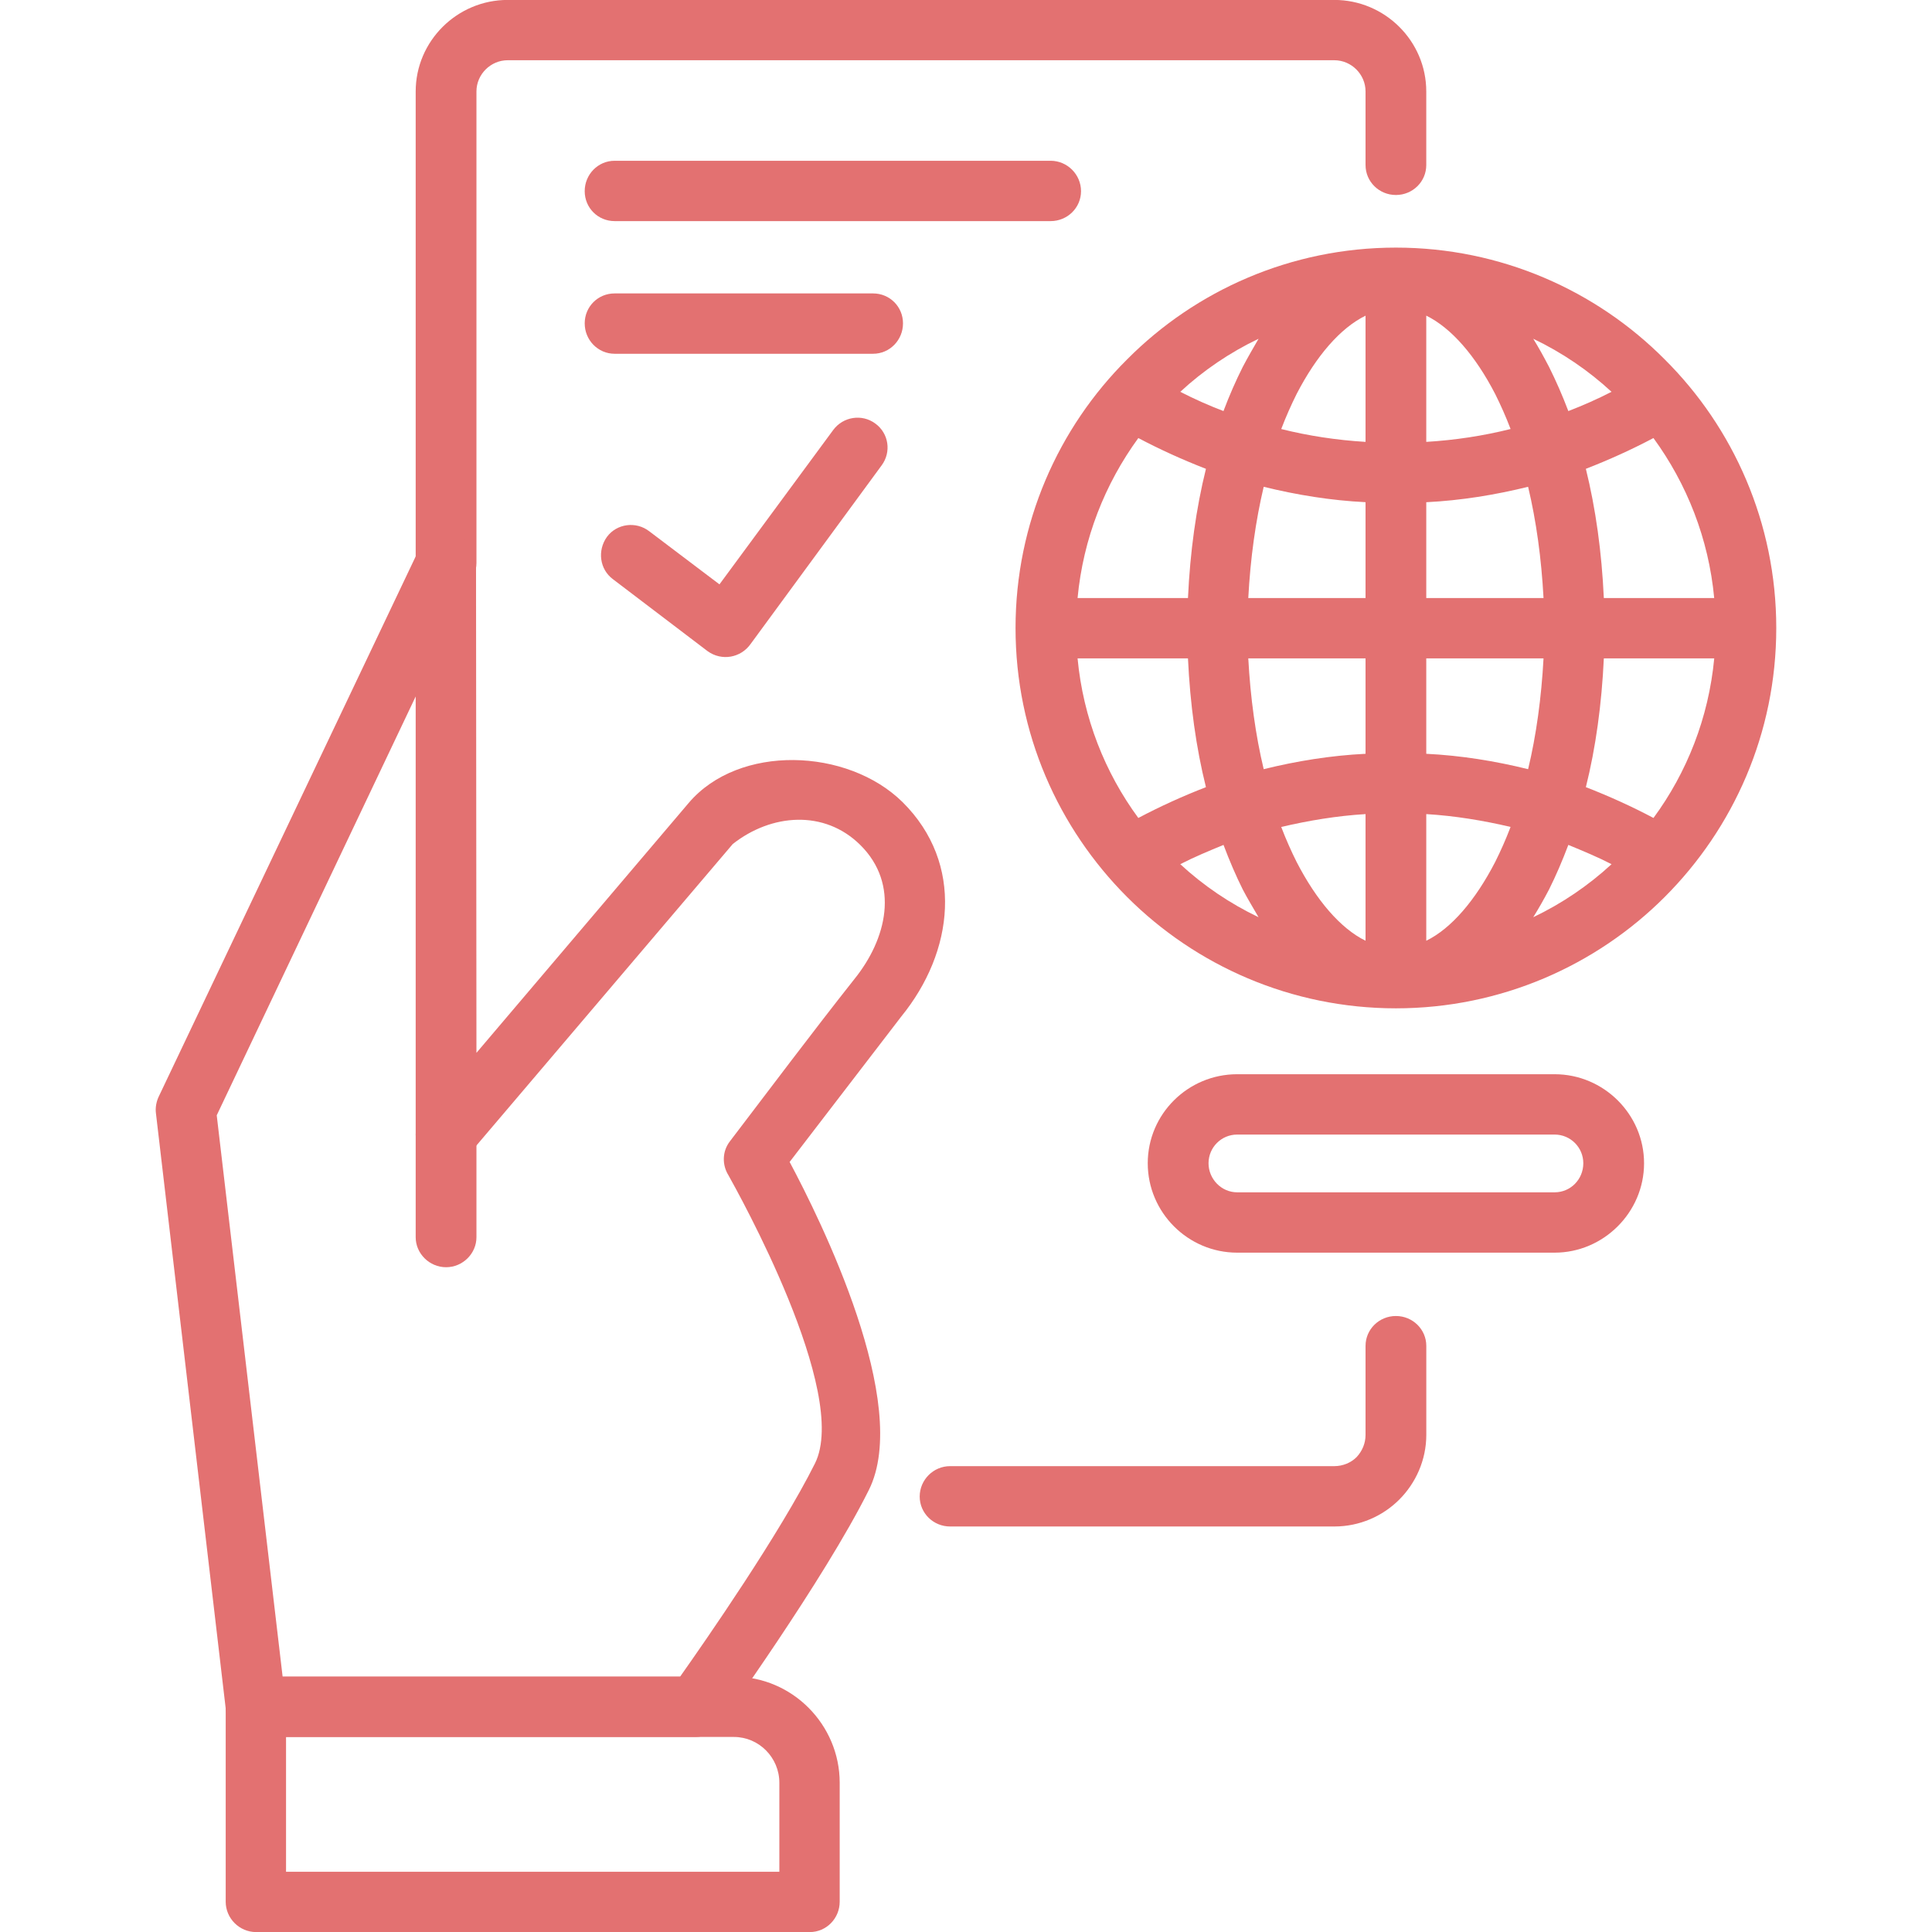 <svg width="56" height="56" viewBox="0 0 56 56" fill="none" xmlns="http://www.w3.org/2000/svg">
<g clip-path="url(#clip0_34:573)">
<path d="M39.581 39.012C39.581 38.529 39.977 38.145 40.461 38.145C40.945 38.145 41.342 38.529 41.342 39.012V41.592C41.342 42.324 41.032 42.993 40.561 43.464C40.078 43.948 39.407 44.246 38.676 44.246H27.539C27.055 44.246 26.658 43.861 26.658 43.378C26.658 42.894 27.055 42.497 27.539 42.497H38.676C38.923 42.497 39.159 42.398 39.321 42.236C39.482 42.063 39.581 41.84 39.581 41.591V39.012H39.581ZM13.81 16.318C13.81 16.801 13.413 17.186 12.929 17.186C12.445 17.186 12.049 16.801 12.049 16.318V2.651C12.049 1.188 13.252 -0.002 14.715 -0.002H38.675C40.139 -0.002 41.341 1.188 41.341 2.651V4.784C41.341 5.268 40.945 5.652 40.461 5.652C39.977 5.652 39.581 5.268 39.581 4.784V2.651C39.581 2.155 39.171 1.746 38.675 1.746H14.716C14.22 1.746 13.81 2.156 13.81 2.651V16.318H13.81Z" fill="#E37171"/>
<path d="M7.423 48.599H21.276C22.962 48.599 24.339 49.988 24.339 51.674V55.122C24.339 55.605 23.954 56.002 23.471 56.002H7.423C6.94 56.002 6.542 55.606 6.542 55.122V49.479C6.542 48.995 6.939 48.599 7.423 48.599ZM21.276 50.347H8.291V54.254H22.59V51.674C22.59 50.942 21.995 50.347 21.276 50.347Z" fill="#E37171"/>
<path d="M44.442 9.819C44.603 10.079 44.752 10.352 44.901 10.637C45.099 11.034 45.285 11.456 45.459 11.915C45.88 11.754 46.302 11.567 46.711 11.357C46.041 10.737 45.273 10.216 44.442 9.819ZM45.967 13.589C46.252 14.743 46.426 15.995 46.488 17.335H49.687C49.526 15.611 48.894 14.024 47.926 12.697C47.294 13.031 46.637 13.329 45.967 13.589ZM44.293 14.11C43.338 14.345 42.346 14.507 41.341 14.557V17.335H44.74C44.678 16.181 44.529 15.102 44.293 14.11ZM39.581 14.556C38.576 14.507 37.584 14.345 36.629 14.11C36.394 15.102 36.244 16.18 36.182 17.334H39.581V14.556ZM34.955 13.589C34.285 13.329 33.628 13.032 32.995 12.697C32.028 14.024 31.396 15.611 31.234 17.335H34.434C34.496 15.995 34.669 14.742 34.955 13.589ZM34.211 11.357C34.62 11.567 35.041 11.754 35.463 11.915C35.636 11.456 35.822 11.034 36.021 10.637C36.17 10.352 36.331 10.079 36.48 9.819C35.649 10.216 34.88 10.737 34.211 11.357ZM37.137 12.436C37.931 12.634 38.75 12.758 39.581 12.808V9.15C38.849 9.509 38.154 10.316 37.584 11.419C37.423 11.742 37.274 12.077 37.137 12.436ZM41.341 12.808C42.172 12.758 42.991 12.634 43.785 12.435C43.648 12.076 43.499 11.741 43.338 11.419C42.767 10.315 42.073 9.509 41.341 9.149V12.808ZM49.688 19.083H46.488C46.426 20.41 46.253 21.675 45.967 22.816C46.637 23.076 47.294 23.374 47.927 23.709C48.894 22.395 49.526 20.807 49.688 19.083ZM46.712 25.049C46.302 24.838 45.881 24.664 45.459 24.49C45.286 24.949 45.099 25.383 44.901 25.78C44.752 26.065 44.603 26.326 44.442 26.586C45.273 26.189 46.041 25.668 46.712 25.049ZM36.48 26.586C36.331 26.326 36.17 26.066 36.021 25.78C35.823 25.383 35.637 24.949 35.464 24.49C35.042 24.664 34.62 24.838 34.211 25.049C34.88 25.668 35.649 26.189 36.48 26.586ZM32.995 23.709C33.628 23.374 34.285 23.076 34.955 22.816C34.669 21.675 34.496 20.41 34.434 19.083H31.234C31.396 20.807 32.028 22.395 32.995 23.709ZM40.461 7.177C43.499 7.177 46.265 8.418 48.249 10.414C50.246 12.398 51.486 15.164 51.486 18.203C51.486 21.253 50.246 24.006 48.249 26.003C46.265 27.987 43.499 29.227 40.461 29.227C37.423 29.227 34.657 27.987 32.673 26.003C30.676 24.006 29.436 21.253 29.436 18.203C29.436 15.164 30.676 12.398 32.673 10.414C34.657 8.418 37.423 7.177 40.461 7.177ZM43.785 23.969C42.991 23.783 42.172 23.647 41.341 23.597V27.268C42.073 26.909 42.767 26.09 43.338 24.986C43.499 24.664 43.648 24.329 43.785 23.969ZM39.581 23.597C38.75 23.647 37.931 23.784 37.137 23.97C37.274 24.329 37.423 24.664 37.584 24.986C38.154 26.09 38.849 26.909 39.581 27.268V23.597ZM36.629 22.295C37.584 22.059 38.576 21.898 39.581 21.849V19.083H36.182C36.244 20.224 36.394 21.316 36.629 22.295ZM41.341 21.849C42.346 21.898 43.338 22.059 44.293 22.295C44.529 21.316 44.678 20.224 44.74 19.083H41.341V21.849Z" fill="#E37171"/>
<path d="M35.86 31.137H45.062C46.488 31.137 47.654 32.303 47.654 33.717C47.654 35.143 46.476 36.309 45.062 36.309H35.86C34.434 36.309 33.268 35.143 33.268 33.717C33.268 32.291 34.434 31.137 35.86 31.137ZM45.062 32.886H35.86C35.401 32.886 35.03 33.258 35.03 33.717C35.03 34.175 35.402 34.56 35.86 34.56H45.062C45.521 34.56 45.893 34.188 45.893 33.717C45.893 33.258 45.521 32.886 45.062 32.886Z" fill="#E37171"/>
<path d="M17.767 16.789C17.382 16.504 17.308 15.958 17.593 15.561C17.878 15.176 18.436 15.102 18.82 15.4L20.854 16.938L24.153 12.461C24.438 12.077 24.984 11.99 25.369 12.275C25.765 12.56 25.84 13.106 25.554 13.49L21.76 18.662C21.474 19.071 20.916 19.17 20.507 18.872L17.767 16.789Z" fill="#E37171"/>
<path d="M26.162 23.25C27.96 25.036 27.65 27.591 26.125 29.463L22.888 33.68C23.781 35.354 26.435 40.699 25.182 43.192C23.88 45.808 20.866 49.976 20.866 49.988C20.693 50.224 20.42 50.347 20.159 50.347H7.423C6.952 50.347 6.58 49.988 6.543 49.529L4.521 32.278C4.496 32.105 4.534 31.919 4.608 31.77L12.136 15.945C12.347 15.511 12.868 15.326 13.302 15.524C13.612 15.672 13.798 15.983 13.798 16.317L13.81 30.517L19.961 23.275C21.412 21.564 24.562 21.675 26.162 23.25ZM21.239 24.465L13.636 33.407C13.475 33.63 13.214 33.766 12.929 33.766C12.446 33.766 12.049 33.369 12.049 32.886V20.187L6.282 32.328L8.192 48.599H19.713C20.457 47.545 22.603 44.456 23.62 42.423C24.649 40.376 21.375 34.536 21.114 34.065C20.928 33.767 20.928 33.37 21.164 33.072C22.355 31.51 23.545 29.922 24.761 28.384C25.703 27.219 26.087 25.631 24.934 24.49C23.893 23.461 22.355 23.585 21.239 24.465Z" fill="#E37171"/>
<path d="M17.816 6.409C17.332 6.409 16.948 6.025 16.948 5.541C16.948 5.057 17.332 4.66 17.816 4.66H30.453C30.936 4.66 31.334 5.057 31.334 5.541C31.334 6.025 30.937 6.409 30.453 6.409H17.816ZM17.816 10.254C17.332 10.254 16.948 9.857 16.948 9.373C16.948 8.889 17.332 8.505 17.816 8.505H25.306C25.79 8.505 26.174 8.89 26.174 9.373C26.174 9.857 25.79 10.254 25.306 10.254H17.816Z" fill="#E37171"/>
<path d="M12.049 32.886C12.049 32.403 12.446 32.018 12.93 32.018C13.414 32.018 13.81 32.403 13.81 32.886V35.863C13.81 36.334 13.414 36.731 12.93 36.731C12.446 36.731 12.049 36.334 12.049 35.863V32.886Z" fill="#E37171"/>
</g>
<defs>
<clipPath id="clip0_34:573">
<rect width="56" height="56" fill="white"/>
</clipPath>
</defs>
</svg>
